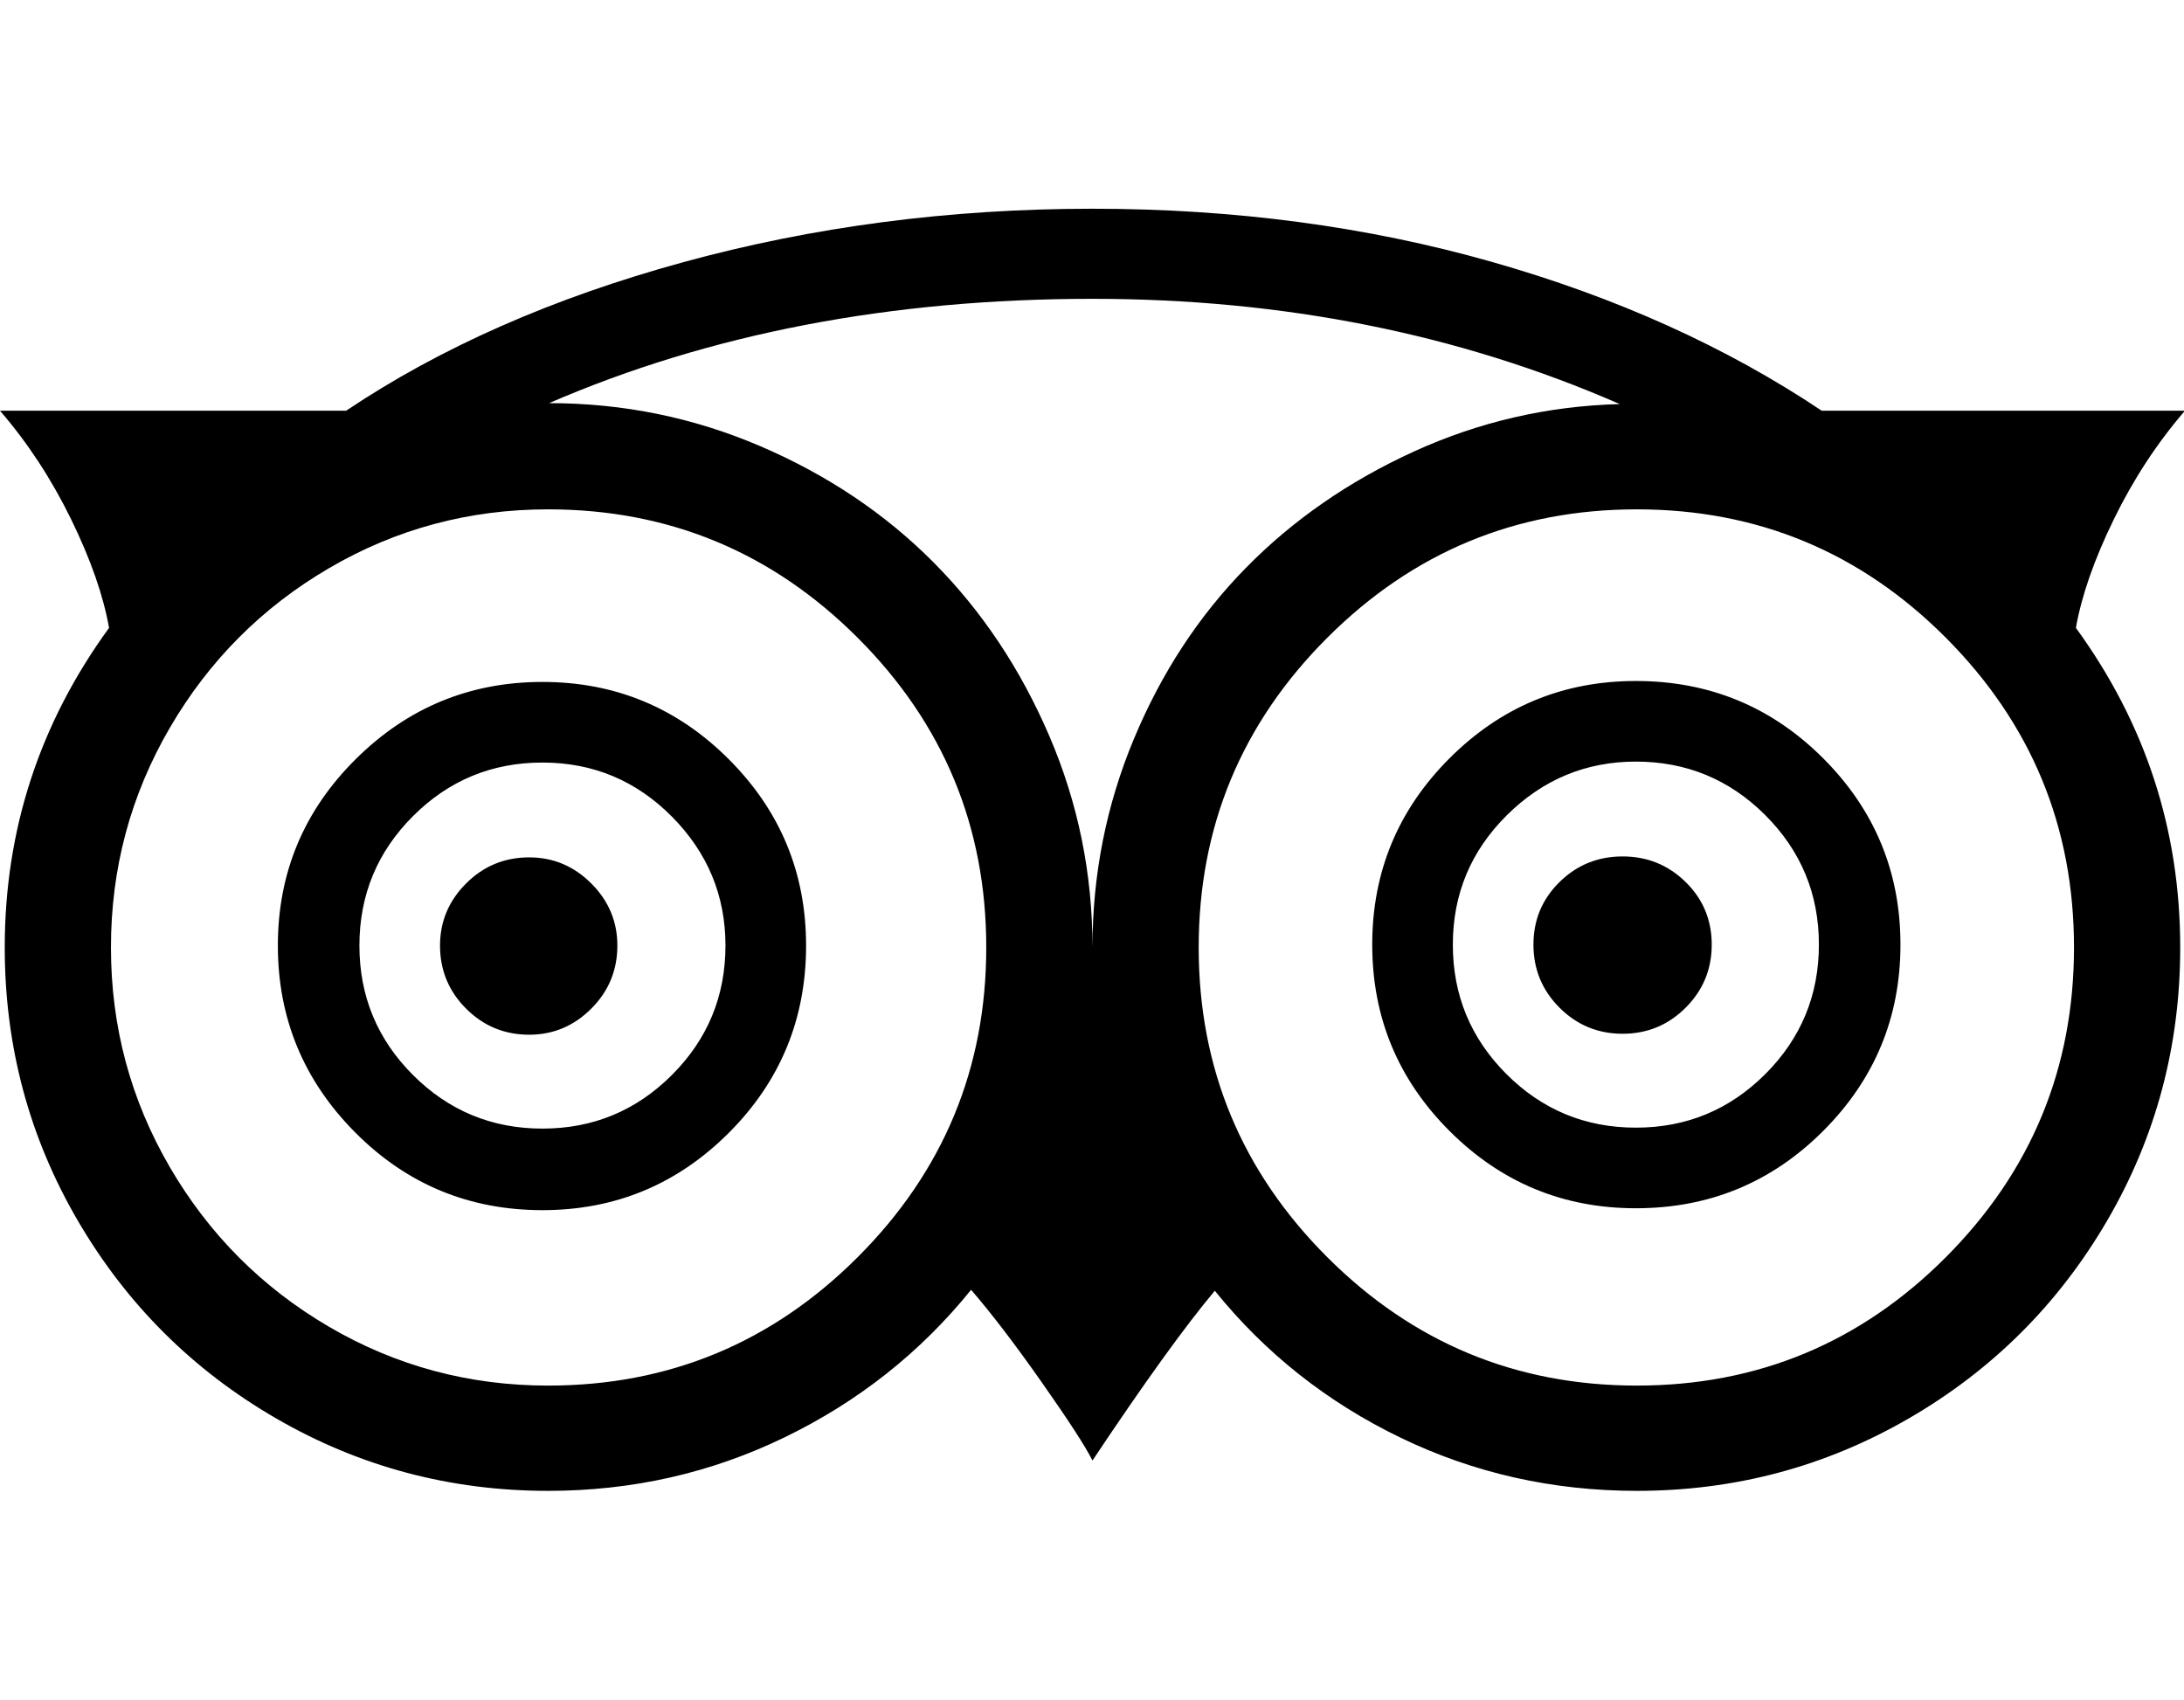 <svg class="svg-icon" style="width: 1.285em; height: 1em;vertical-align: middle;fill: currentColor;overflow: hidden;" viewBox="0 0 1316 1024" version="1.1" xmlns="http://www.w3.org/2000/svg"><path d="M372 569.714q0 22.286-15.714 38T318.857 623.429q-22.286 0-38-15.714T265.143 569.714q0-21.714 15.714-37.429T318.857 516.571q21.714 0 37.429 15.714T372 569.714z m659.429-0.571q0 22.286-15.714 38T977.714 622.857t-38-15.714T924 569.143t15.714-37.714 38-15.429 38 15.429 15.714 37.714z m-594.286 0.571q0-45.143-32.286-77.714T326.857 459.429t-78 32.286T216.571 569.714t32.286 78T326.857 680t78-32.286T437.143 569.714z m658.857-0.571q0-45.714-32.286-78T985.714 458.857q-45.143 0-77.714 32.286T875.429 569.143t32.286 78T985.714 679.429t78-32.286T1096 569.143z m-610.286 0.571q0 66.286-46.571 112.857T326.857 729.143q-66.286 0-112.857-46.857T167.429 569.714t46.857-112.286T326.857 410.857t112.286 46.571T485.714 569.714z m659.429-0.571q0 65.714-46.571 112.286T985.714 728q-65.714 0-112.286-46.571T826.857 569.143t46.571-112.286T985.714 410.286q66.286 0 112.857 46.571T1145.143 569.143z m-550.857 1.714q0-109.143-77.429-186.571T330.286 306.857q-71.429 0-132 35.429T102.286 438.571 66.857 570.857t35.429 132.286T198.286 799.429t132 35.429q109.143 0 186.571-77.429T594.286 570.857z m381.714-327.429q-145.143-63.429-317.714-63.429-182.286 0-327.429 62.857 66.857 0 127.429 26T562.571 338.857t69.714 104.571T658.286 570.857q0-65.714 24.857-125.429t67.429-103.143T852 272t124-28.571z m273.714 327.429q0-109.143-77.143-186.571T986.286 306.857t-186.571 77.429T722.286 570.857t77.429 186.571T986.286 834.857t186.286-77.429T1249.714 570.857z m-152-323.429h218.857q-25.143 29.143-42.857 65.429T1250.857 378.286q62.857 86.286 62.857 192.571 0 89.143-44 164.571t-119.429 119.143-164 43.714q-76 0-142.286-32t-112-88.571q-26.857 32-73.714 102.286-6.286-12.571-30.571-47.143T585.143 777.143q-45.714 56.571-112.286 88.857T330.286 898.286q-88.571 0-164-43.714T46.857 735.429t-44-164.571q0-106.286 62.857-192.571-5.143-29.143-22.857-65.429T0 247.429h208.571q85.143-57.143 202.857-89.429T658.286 125.714q128 0 240.571 32t198.857 89.714z"  /></svg>